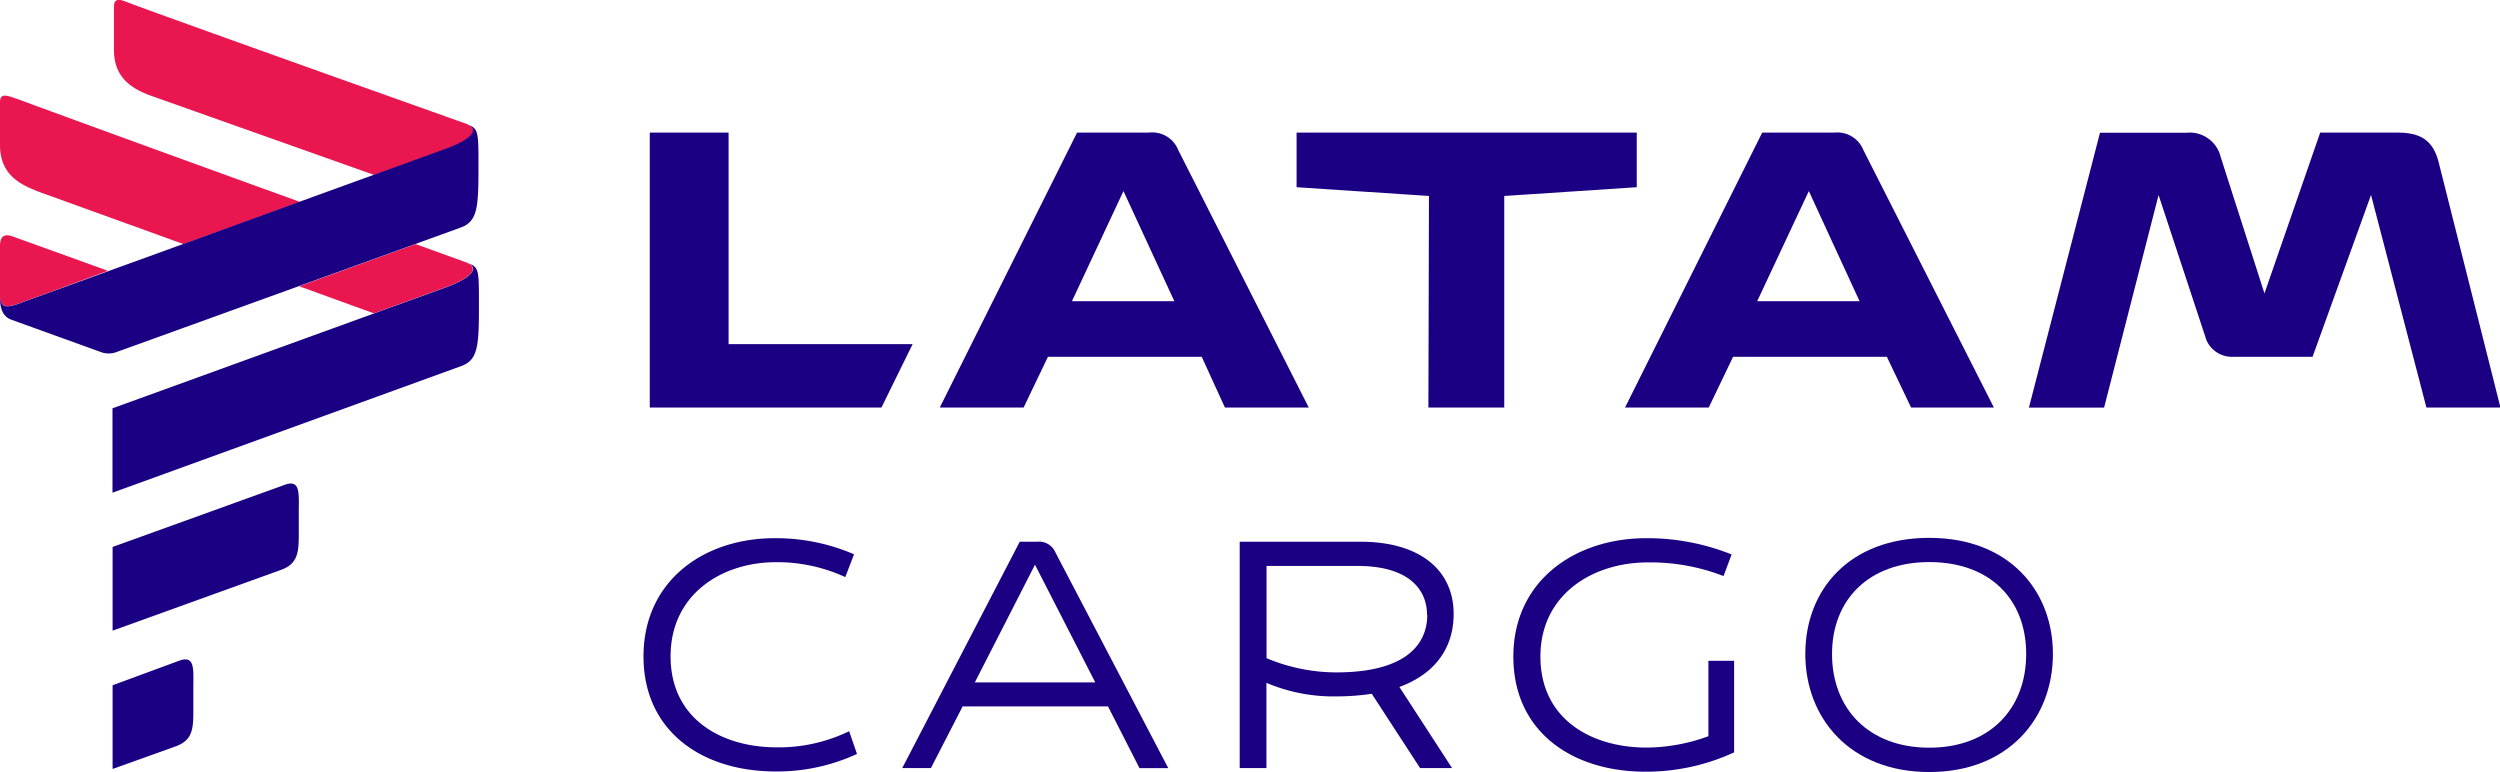 <svg xmlns="http://www.w3.org/2000/svg" viewBox="0 0 219.81 67.88"><defs><style>.cls-1{fill:#e91650;}.cls-2{fill:#1b0084;}</style></defs><g id="Layer_2" data-name="Layer 2"><g id="Layer_1-2" data-name="Layer 1"><g id="layer1"><path id="path3432" class="cls-1" d="M3.13,16.76l13,4.7,10.24-3.71c-9.59-3.47-21-7.62-24.71-9C.71,8.44,0,8.07,0,9v3.74c0,2.12,1.12,3.24,3.13,4M0,26.05c.05.91.43,1,1.39.73l2-.73.68-.24h0l5.42-2-8.32-3C.42,20.52,0,20.73,0,21.62v4.43Zm32.87,1.5,6.34-2.3c2.46-.89,2.88-1.77,1.79-2.16l.15.05a2.06,2.06,0,0,0-.33-.13l-4.28-1.55L26.31,25.17Zm0-12.18-19.73-7c-2-.75-3.12-1.88-3.12-4V.62c0-1,.71-.59,1.6-.26,6.57,2.42,27.47,9.84,29.22,10.47a2.44,2.44,0,0,1,.56.27c.58.45,0,1.2-2.17,2l-6.36,2.3"/><path id="path3436" class="cls-2" d="M41,10.9c1.13.41.66,1.27-1.8,2.17L4.1,25.81h0l-.68.24-2,.73C.45,27.07.07,27,0,26.05c0,.57,0,1.7,1,2.06L9,31a2,2,0,0,0,1.11,0c.73-.25,30.42-11,30.42-11,1.45-.54,1.54-1.76,1.54-5.28,0-3.29,0-3.43-1.08-3.81M26.27,45c0-1.55.17-2.88-1.21-2.38L9.9,48.09v7.36L24.72,50.1c1.46-.52,1.55-1.55,1.55-3.1ZM17,60.47c0-1.56.17-2.88-1.21-2.39L9.9,60.25v7.36l5.58-2C16.94,65.07,17,64.05,17,62.5ZM40.57,32.18,9.89,43.32V35.9L39.23,25.26c2.46-.91,2.88-1.78,1.8-2.17,1.1.4,1.08.52,1.08,3.82,0,3.51-.09,4.74-1.54,5.27"/><g id="g3773"><path id="path3440" class="cls-2" d="M107.7,35.83h7.37L103.6,13.2A2.46,2.46,0,0,0,101,11.66H94.7L82.63,35.83H90l2.14-4.46h13.52Zm60.33,0h7.28L163.84,13.2a2.47,2.47,0,0,0-2.56-1.54h-6.34L142.88,35.83h7.36l2.14-4.46H165.9ZM194,29.91a2.45,2.45,0,0,0,2.4,1.46h6.93l5.14-14.23,4.87,18.69h6.51l-5.4-21.43c-.5-2.14-1.7-2.74-3.67-2.74H204L199.1,25.8l-3.85-12a2.8,2.8,0,0,0-3-2.13h-7.61l-6.25,24.17H185l4.79-18.69ZM163.5,26.48h-9l4.54-9.68Zm-60.25,0h-9l4.53-9.68ZM77.5,35.83l2.74-5.57H64.06V11.66H57.13V35.83Zm48.09,0h6.67V17.23l11.65-.77v-4.8H114v4.8l11.64.77Z"/><path id="path3444" class="cls-2" d="M75.09,48.74l-.77,2a14.3,14.3,0,0,0-6.1-1.31c-4.72,0-9.26,2.79-9.26,8.28s4.46,8,9.34,8a14.15,14.15,0,0,0,6.36-1.42l.69,2a16.73,16.73,0,0,1-7.16,1.54c-6.42,0-11.61-3.5-11.61-10.12S61.86,47.32,68.1,47.32a17.35,17.35,0,0,1,7,1.42"/><path id="path3448" class="cls-2" d="M91,49.65,85.71,60H96.3Zm6.42,12.46H84.64l-2.79,5.42H79.33l10.33-19.9h1.53a1.56,1.56,0,0,1,1.59.91l9.94,19h-2.53Z"/><path id="path3452" class="cls-2" d="M125.47,54.06c0-2.22-1.59-4.3-6.11-4.3h-8v8.11a15.9,15.9,0,0,0,6.13,1.25c5.91,0,8-2.31,8-5.06m-14.14,6v7.47H109V47.63h10.61c5.31,0,8.2,2.56,8.2,6.34,0,3-1.62,5.27-4.77,6.43l4.63,7.13h-2.81L120.61,61a21,21,0,0,1-3.09.23,15.1,15.1,0,0,1-6.19-1.2"/><path id="path3456" class="cls-2" d="M144.66,67.85c-6.41,0-11.6-3.5-11.6-10.12s5.36-10.41,11.69-10.41a19.93,19.93,0,0,1,7.5,1.43l-.71,1.9a17.71,17.71,0,0,0-6.67-1.2c-4.8,0-9.43,2.79-9.43,8.28s4.46,8,9.34,8a16,16,0,0,0,5.43-1V58.1h2.26v8.05a18.43,18.43,0,0,1-7.81,1.7"/><path id="path3460" class="cls-2" d="M161.08,57.5c0,4.83,3.24,8.24,8.55,8.24s8.52-3.41,8.52-8.24-3.21-8.08-8.52-8.08-8.55,3.3-8.55,8.08m19.42,0c0,5.66-3.92,10.38-10.87,10.38s-10.9-4.72-10.9-10.38,3.89-10.21,10.9-10.21S180.5,51.93,180.5,57.5"/></g></g></g></g></svg>